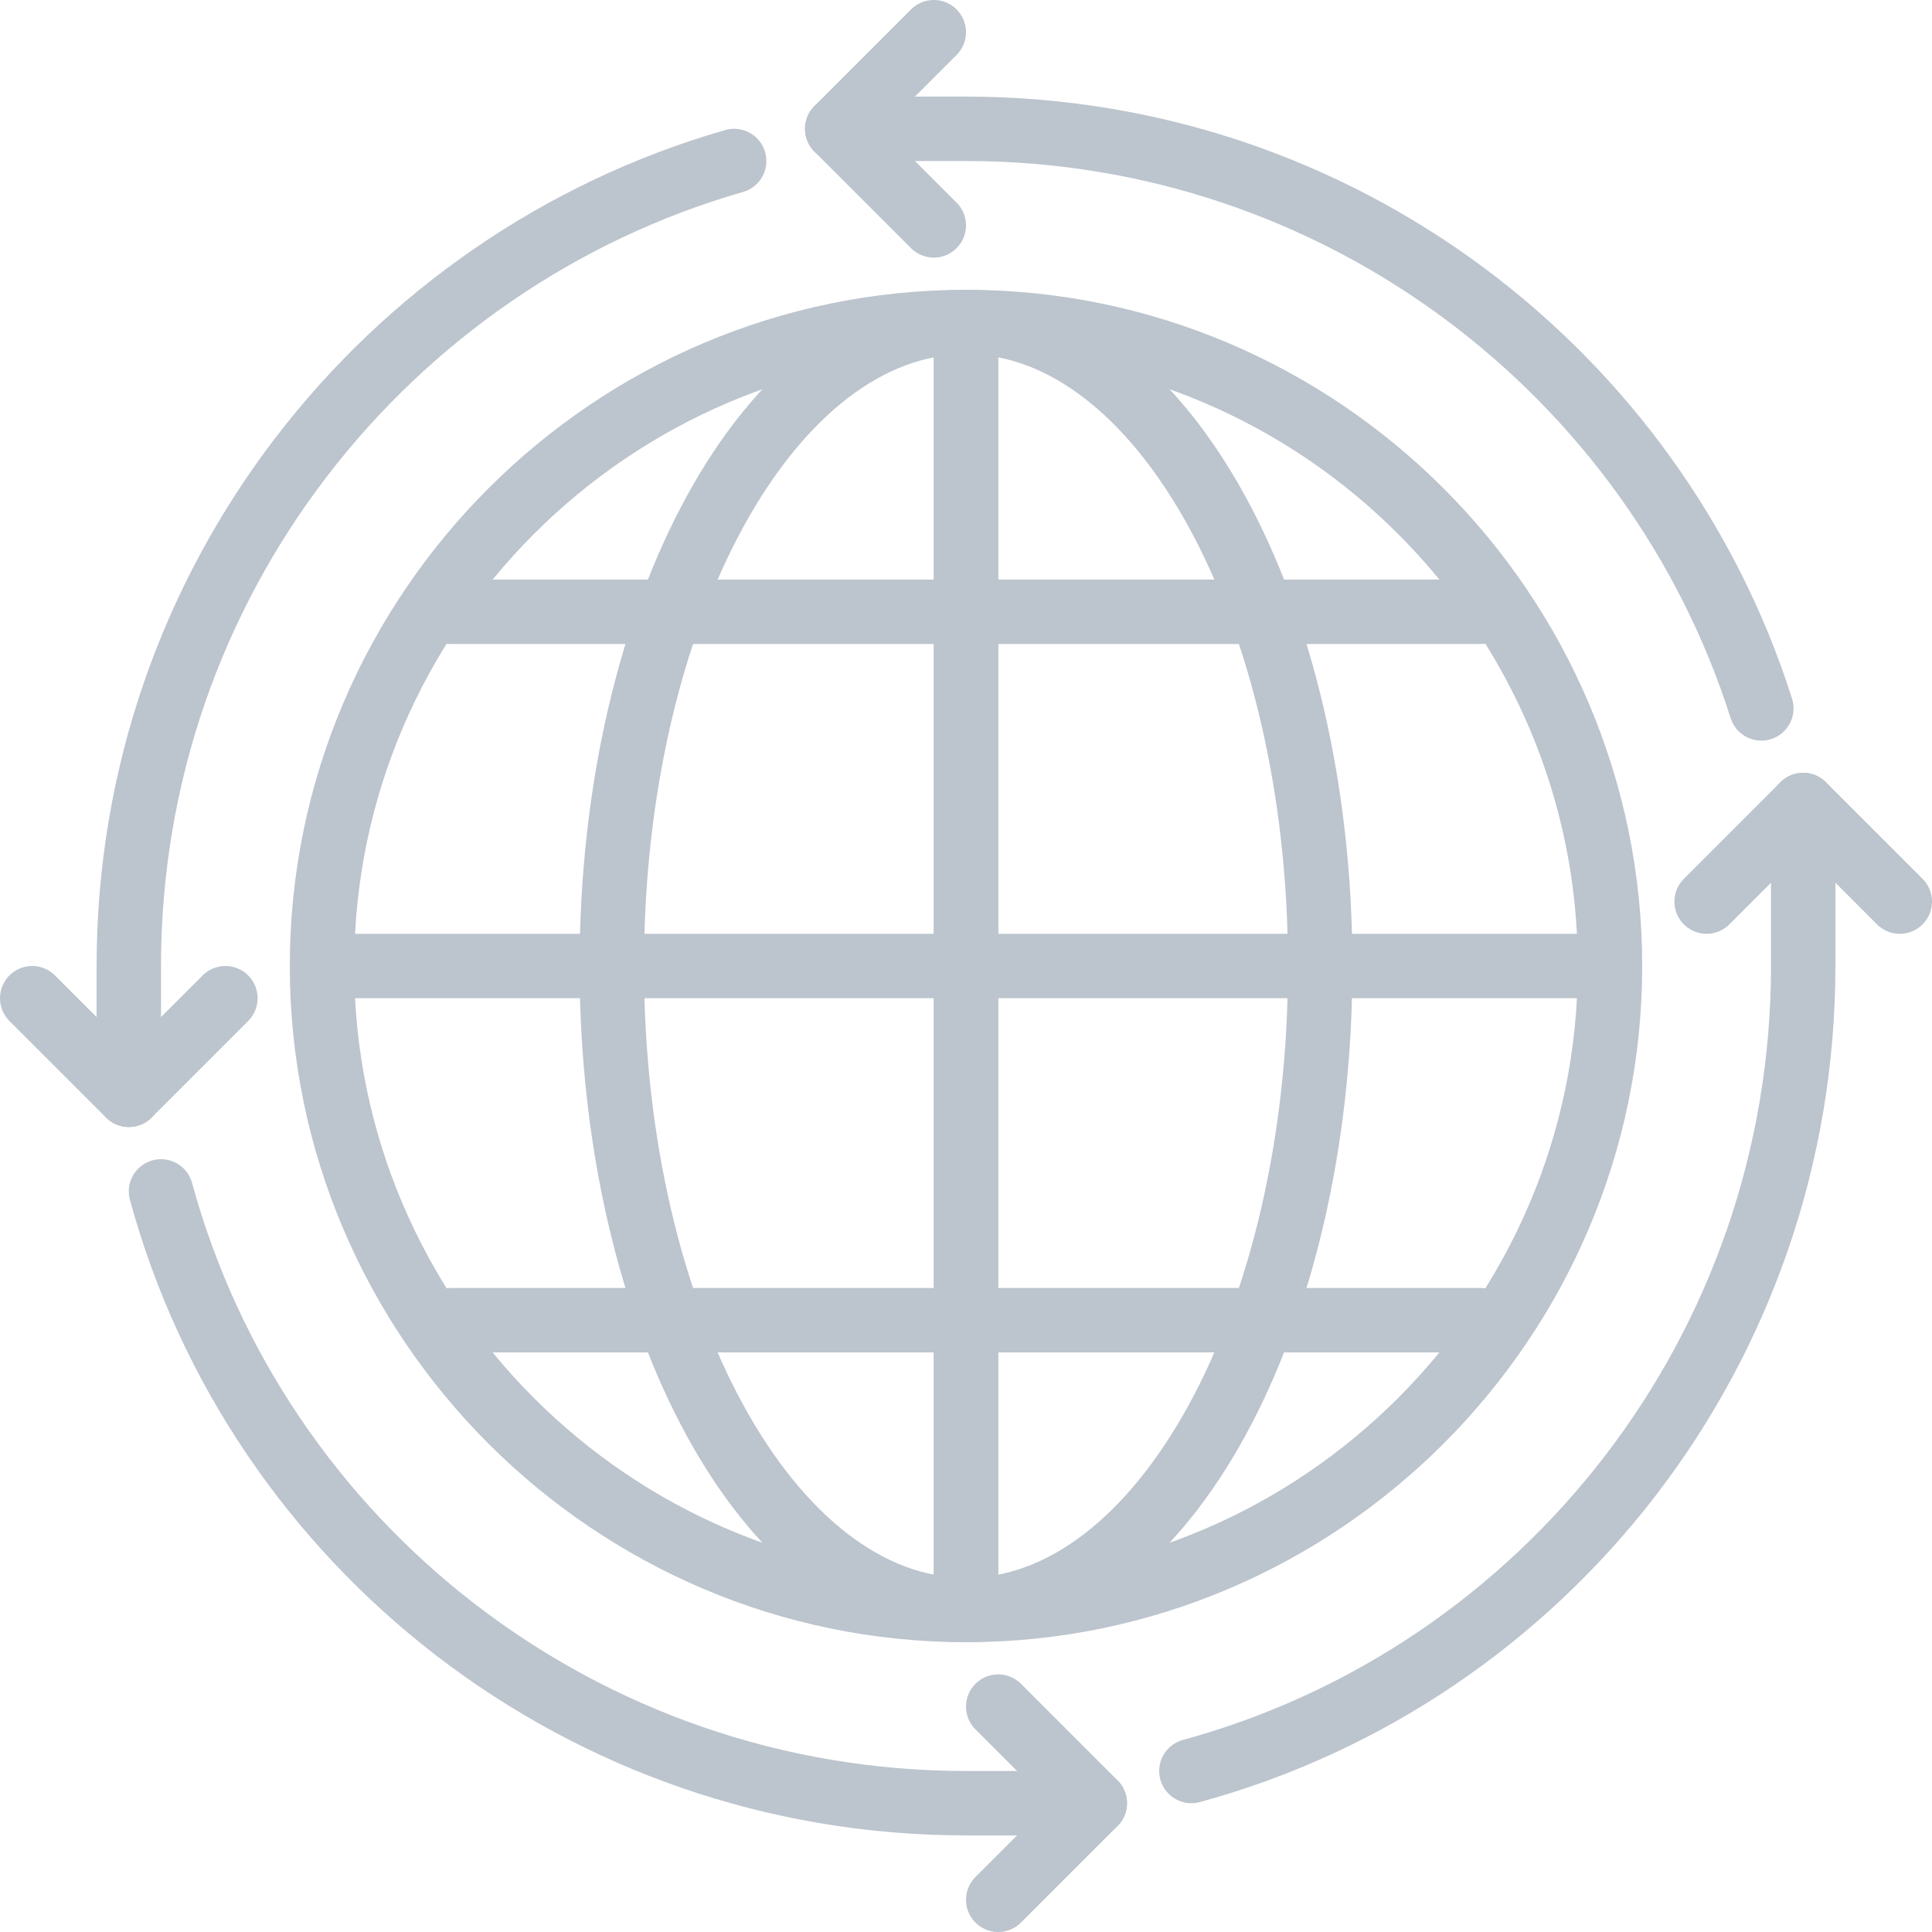 <?xml version="1.0" encoding="utf-8"?>
<!-- Generator: Adobe Illustrator 22.1.0, SVG Export Plug-In . SVG Version: 6.00 Build 0)  -->
<svg version="1.1" id="Isolation_Mode" xmlns="http://www.w3.org/2000/svg" xmlns:xlink="http://www.w3.org/1999/xlink" x="0px"
	 y="0px" viewBox="0 0 60 60" style="enable-background:new 0 0 60 60;" xml:space="preserve">
<style type="text/css">
	.st0{fill:none;stroke:#BCC4CD;stroke-width:2;stroke-linecap:round;stroke-linejoin:round;stroke-miterlimit:10;}
</style>
<g>
	<line class="st0" x1="30" y1="10" x2="30" y2="50"/>
	<path class="st0" d="M30,50c11,0,20-9,20-20c0-11-9-20-20-20c-11,0-20,9-20,20C10,41,19,50,30,50z"/>
	<path class="st0" d="M30,10c-6.1,0-11,9-11,20c0,11,4.9,20,11,20c6.1,0,11-9,11-20C41,19,36.1,10,30,10z"/>
	<line class="st0" x1="49" y1="30" x2="11" y2="30"/>
	<line class="st0" x1="30" y1="10" x2="30" y2="50"/>
	<line class="st0" x1="46" y1="19" x2="14" y2="19"/>
	<line class="st0" x1="46" y1="41" x2="14" y2="41"/>
	<polyline class="st0" points="29,1 26,4 29,7 	"/>
	<path class="st0" d="M54.7,22C51.4,11.6,41.6,4,30,4h-4"/>
	<path class="st0" d="M37,55C48,52,56,41.9,56,30v-5"/>
	<path class="st0" d="M5,37C8,48,18.1,56,30,56h4"/>
	<path class="st0" d="M22.8,5C12,8.1,4,18.1,4,30v4"/>
	<polyline class="st0" points="31,59 34,56 31,53 	"/>
	<polyline class="st0" points="7,31 4,34 1,31 	"/>
	<polyline class="st0" points="59,28 56,25 53,28 	"/>
</g>
</svg>
